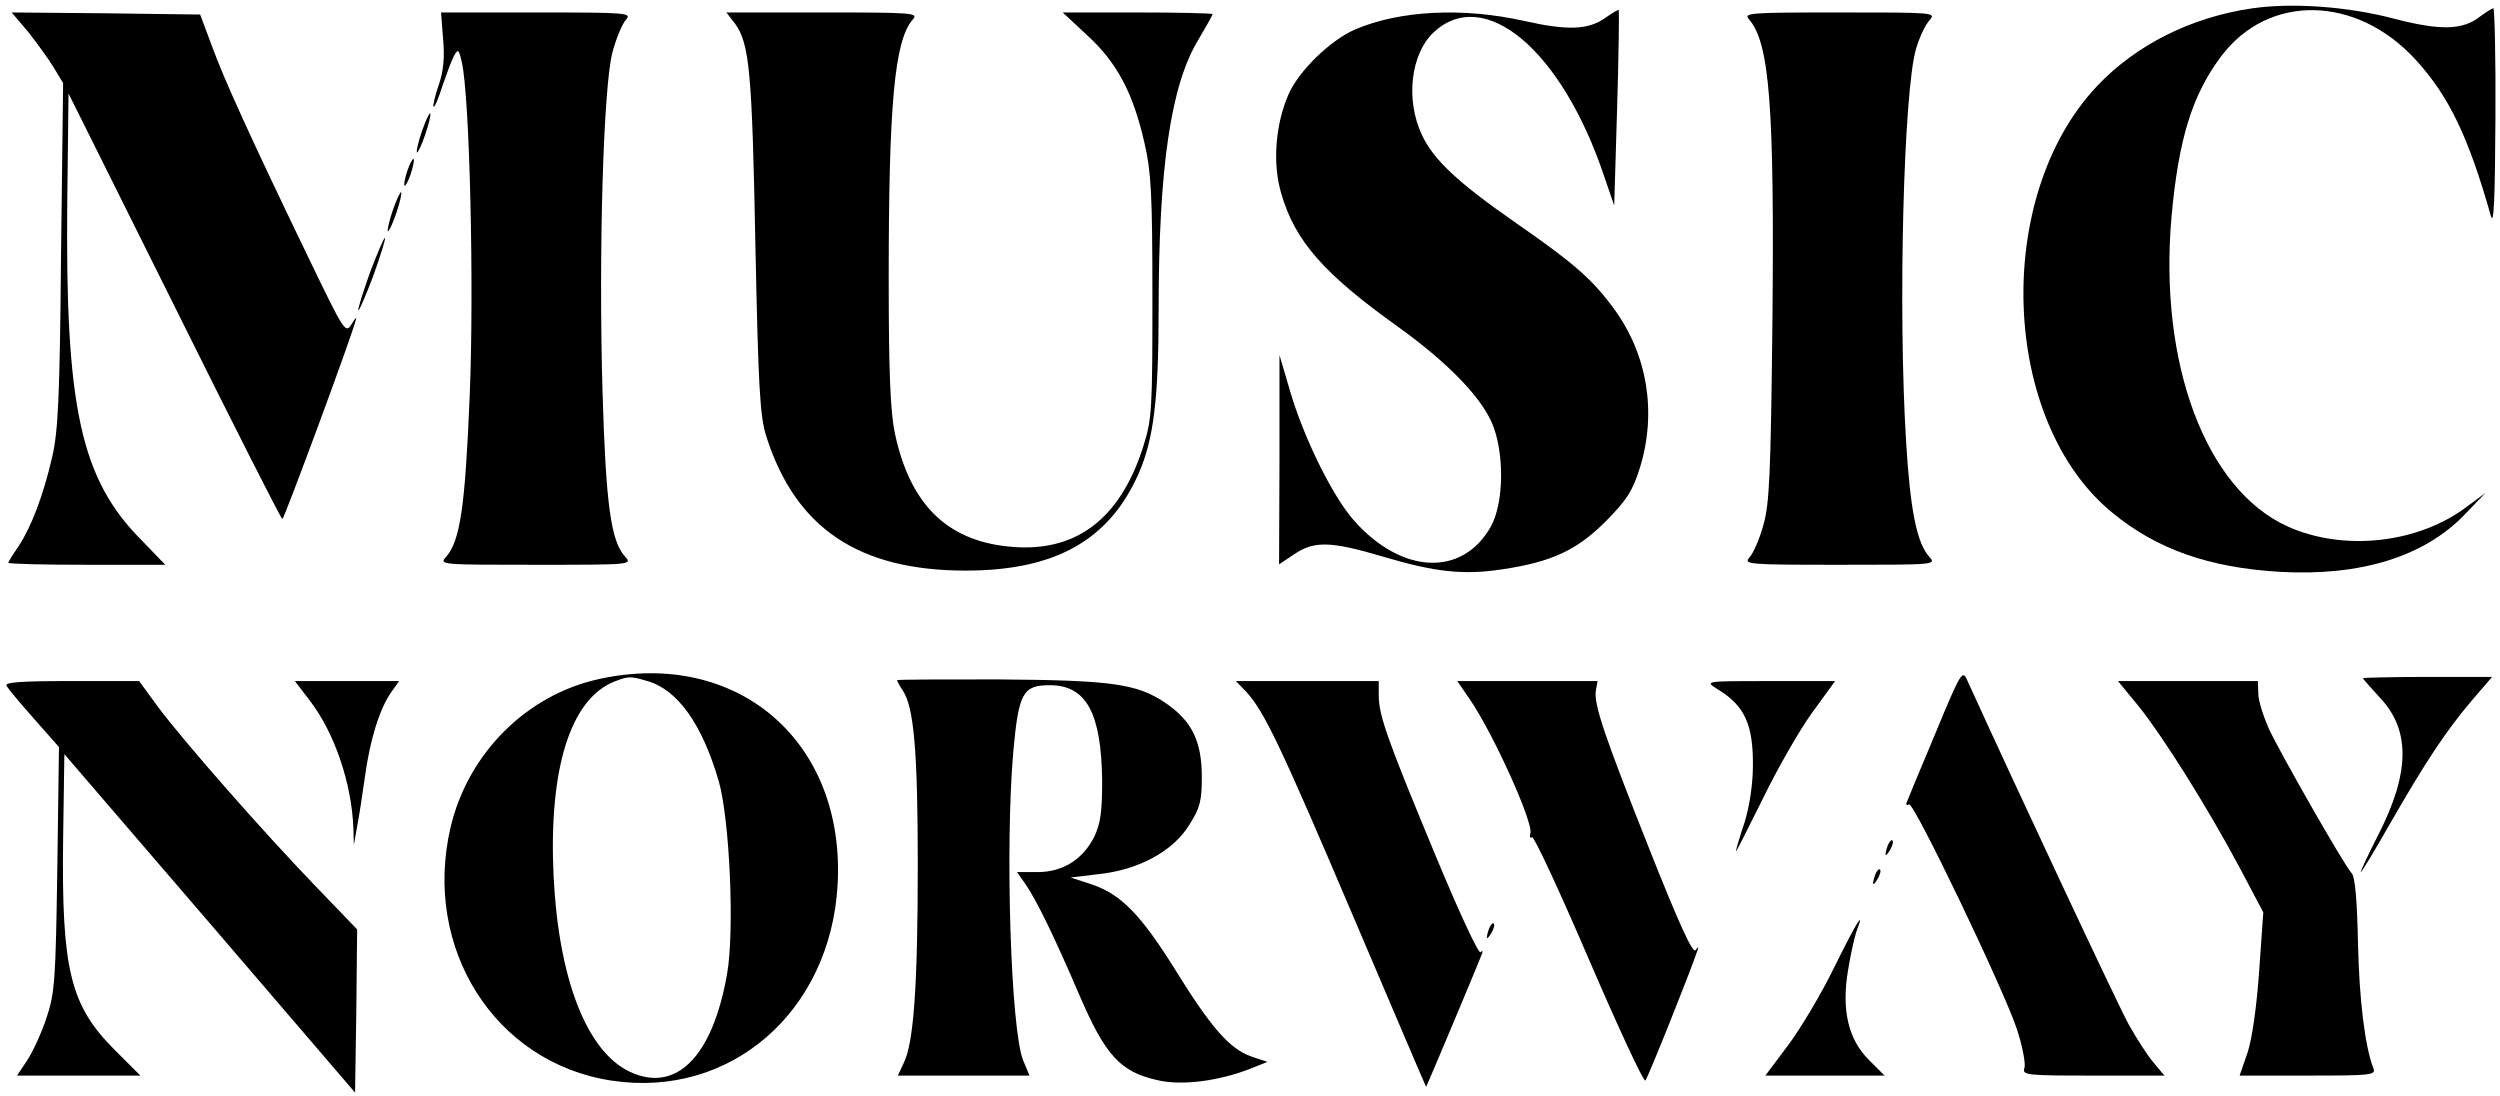 <?xml version="1.0" encoding="UTF-8" standalone="no"?>
<svg xmlns="http://www.w3.org/2000/svg" version="1.0" width="602pt" height="264pt" viewBox="0 0 602 264" preserveAspectRatio="xMidYMid meet">
  <g transform="translate(0,264) scale(0.1,-0.1)" fill="#000000" stroke="none">
    <path d="M5424 2620 c-147 -21 -281 -88 -375 -188 -251 -267 -231 -808 38 -1027 107 -88 233 -132 403 -142 195 -11 348 37 445 138 l50 52 -42 -31 c-118 -91 -300 -111 -436 -49 -196 90 -309 392 -278 745 17 188 50 294 120 387 114 151 326 147 469 -10 79 -87 126 -184 180 -375 7 -25 10 38 11 233 1 147 -2 267 -5 267 -3 0 -17 -9 -31 -19 -42 -34 -97 -35 -208 -6 -110 29 -243 39 -341 25z"></path>
    <path d="M3867 2598 c-41 -30 -91 -32 -194 -9 -150 34 -303 26 -410 -20 -60 -26 -137 -101 -161 -158 -31 -72 -38 -165 -17 -236 33 -115 102 -194 283 -323 115 -83 195 -164 224 -229 31 -71 30 -193 -2 -251 -69 -122 -215 -115 -330 15 -52 59 -122 202 -154 313 l-25 85 0 -252 -1 -252 36 24 c48 33 88 32 213 -5 127 -38 196 -45 288 -31 120 18 180 46 250 116 51 52 64 72 82 129 41 133 18 273 -63 383 -52 71 -97 110 -234 205 -141 98 -200 153 -228 213 -40 85 -27 195 28 247 122 114 309 -42 411 -347 l24 -70 7 234 c4 129 5 235 4 237 -2 1 -15 -7 -31 -18z"></path>
    <path d="M68 2563 c21 -27 49 -65 61 -85 l23 -38 -5 -412 c-3 -345 -7 -425 -21 -487 -22 -96 -51 -170 -81 -216 -14 -20 -25 -38 -25 -40 0 -3 85 -5 189 -5 l189 0 -56 58 c-148 148 -185 321 -180 817 l3 260 255 -512 c140 -282 257 -513 260 -513 4 0 165 434 177 480 3 8 -2 4 -10 -10 -15 -24 -17 -21 -102 155 -141 292 -206 435 -235 515 l-28 75 -227 3 -227 2 40 -47z"></path>
    <path d="M1067 2546 c4 -45 1 -78 -11 -112 -9 -26 -14 -49 -12 -51 2 -3 12 20 21 49 10 29 22 62 28 73 10 18 12 17 19 -15 19 -80 30 -543 19 -804 -11 -267 -23 -349 -57 -387 -17 -19 -12 -19 216 -19 231 0 233 0 215 20 -34 37 -46 126 -54 393 -10 340 2 741 24 822 9 33 23 67 32 77 15 17 6 18 -214 18 l-231 0 5 -64z"></path>
    <path d="M1770 2583 c35 -48 41 -118 49 -533 7 -343 11 -413 26 -460 70 -221 222 -324 480 -324 216 0 346 73 417 234 36 82 48 180 48 393 0 343 29 542 96 652 19 32 34 59 34 61 0 2 -81 4 -181 4 l-180 0 60 -56 c71 -65 110 -139 137 -259 16 -68 19 -124 19 -370 0 -271 -1 -294 -22 -360 -56 -177 -165 -258 -325 -241 -149 15 -237 103 -273 272 -11 52 -15 145 -15 374 0 420 14 573 58 623 14 16 3 17 -217 17 l-232 0 21 -27z"></path>
    <path d="M4212 2593 c49 -57 61 -208 56 -728 -4 -366 -7 -439 -22 -490 -9 -33 -24 -67 -33 -77 -15 -17 -6 -18 217 -18 229 0 233 0 216 19 -30 33 -46 111 -56 276 -20 321 -6 848 24 948 8 27 22 57 32 68 17 19 13 19 -216 19 -221 0 -232 -1 -218 -17z"></path>
    <path d="M1016 2324 c-9 -26 -14 -49 -12 -51 2 -2 11 17 20 43 9 26 14 49 12 51 -2 2 -11 -17 -20 -43z"></path>
    <path d="M981 2229 c-6 -18 -9 -34 -7 -36 2 -2 9 10 15 28 6 18 9 34 7 36 -2 2 -9 -10 -15 -28z"></path>
    <path d="M946 2134 c-9 -26 -14 -49 -12 -51 2 -2 11 17 20 43 9 26 14 49 12 51 -2 2 -11 -17 -20 -43z"></path>
    <path d="M891 1984 c-17 -48 -30 -89 -28 -91 2 -2 18 36 36 83 17 48 30 89 28 91 -2 2 -18 -36 -36 -83z"></path>
    <path d="M4660 873 c-36 -86 -67 -160 -69 -166 -2 -5 1 -7 6 -4 11 7 228 -445 260 -542 13 -40 21 -82 18 -92 -6 -18 2 -19 165 -19 l172 0 -26 31 c-14 16 -41 58 -60 92 -26 47 -266 559 -389 829 -11 26 -15 21 -77 -129z"></path>
    <path d="M1443 1005 c-175 -38 -316 -179 -358 -357 -68 -291 106 -567 387 -610 286 -44 528 165 545 472 19 344 -240 568 -574 495z m116 -5 c73 -21 132 -104 172 -242 26 -92 38 -358 20 -462 -35 -202 -124 -290 -236 -236 -103 50 -170 224 -182 471 -12 257 40 426 147 468 33 13 39 13 79 1z"></path>
    <path d="M2160 1002 c0 -1 6 -13 14 -25 27 -40 36 -149 36 -422 0 -290 -10 -428 -34 -475 l-14 -30 158 0 159 0 -15 36 c-30 72 -44 514 -24 744 13 142 23 160 88 160 88 0 124 -67 126 -230 0 -76 -4 -103 -19 -135 -28 -55 -76 -85 -137 -85 l-49 0 19 -27 c28 -40 71 -129 132 -271 62 -144 98 -183 187 -203 59 -14 149 -2 225 28 l40 16 -39 13 c-51 18 -95 67 -180 204 -85 137 -133 186 -203 210 l-52 17 67 8 c96 10 180 55 219 119 26 41 30 58 30 115 0 86 -24 135 -87 178 -69 47 -131 55 -404 57 -134 0 -243 0 -243 -2z"></path>
    <path d="M5690 1007 c0 -2 18 -22 39 -45 76 -79 75 -182 -3 -334 -25 -49 -43 -88 -41 -88 2 0 34 53 71 118 85 148 134 222 196 295 l49 57 -155 0 c-86 0 -156 -2 -156 -3z"></path>
    <path d="M16 988 c4 -7 34 -43 67 -80 l59 -67 -4 -293 c-4 -269 -6 -299 -26 -359 -12 -36 -33 -82 -47 -103 l-24 -36 148 0 149 0 -62 62 c-107 107 -128 193 -124 508 l3 204 350 -407 350 -408 3 197 2 196 -103 107 c-126 131 -313 344 -376 428 l-46 63 -163 0 c-128 0 -162 -3 -156 -12z"></path>
    <path d="M746 953 c60 -78 101 -200 105 -308 l1 -40 8 45 c5 25 13 79 19 121 12 88 35 162 63 202 l19 27 -125 0 -126 0 36 -47z"></path>
    <path d="M3002 973 c43 -48 81 -127 258 -543 95 -223 173 -406 174 -407 1 -1 125 295 135 321 2 6 0 8 -4 3 -5 -4 -53 100 -107 230 -116 279 -138 340 -138 388 l0 35 -172 0 -172 0 26 -27z"></path>
    <path d="M3538 958 c58 -84 156 -302 147 -325 -2 -8 -1 -12 4 -9 5 3 66 -129 137 -294 71 -165 132 -296 136 -292 6 6 108 261 125 312 4 11 3 12 -4 2 -7 -9 -40 64 -108 235 -112 282 -138 358 -132 391 l4 22 -169 0 -169 0 29 -42z"></path>
    <path d="M4135 981 c66 -40 87 -85 86 -186 0 -42 -8 -96 -20 -135 -12 -36 -21 -67 -21 -70 0 -3 29 54 64 125 35 72 88 165 119 208 l56 77 -157 0 c-157 0 -157 0 -127 -19z"></path>
    <path d="M5151 938 c59 -74 164 -241 243 -389 l56 -106 -10 -142 c-6 -86 -17 -163 -28 -196 l-19 -55 165 0 c152 0 164 1 157 18 -20 51 -34 164 -37 302 -2 101 -7 159 -15 167 -18 19 -172 289 -200 349 -13 30 -25 67 -25 84 l-1 30 -168 0 -169 0 51 -62z"></path>
    <path d="M4546 605 c-9 -26 -7 -32 5 -12 6 10 9 21 6 23 -2 3 -7 -2 -11 -11z"></path>
    <path d="M4516 535 c-9 -26 -7 -32 5 -12 6 10 9 21 6 23 -2 3 -7 -2 -11 -11z"></path>
    <path d="M4417 311 c-31 -64 -82 -149 -112 -189 l-54 -72 143 0 144 0 -38 38 c-49 49 -66 119 -50 215 6 37 15 78 20 93 22 58 2 26 -53 -85z"></path>
    <path d="M3586 405 c-9 -26 -7 -32 5 -12 6 10 9 21 6 23 -2 3 -7 -2 -11 -11z"></path>
  </g>
</svg>
